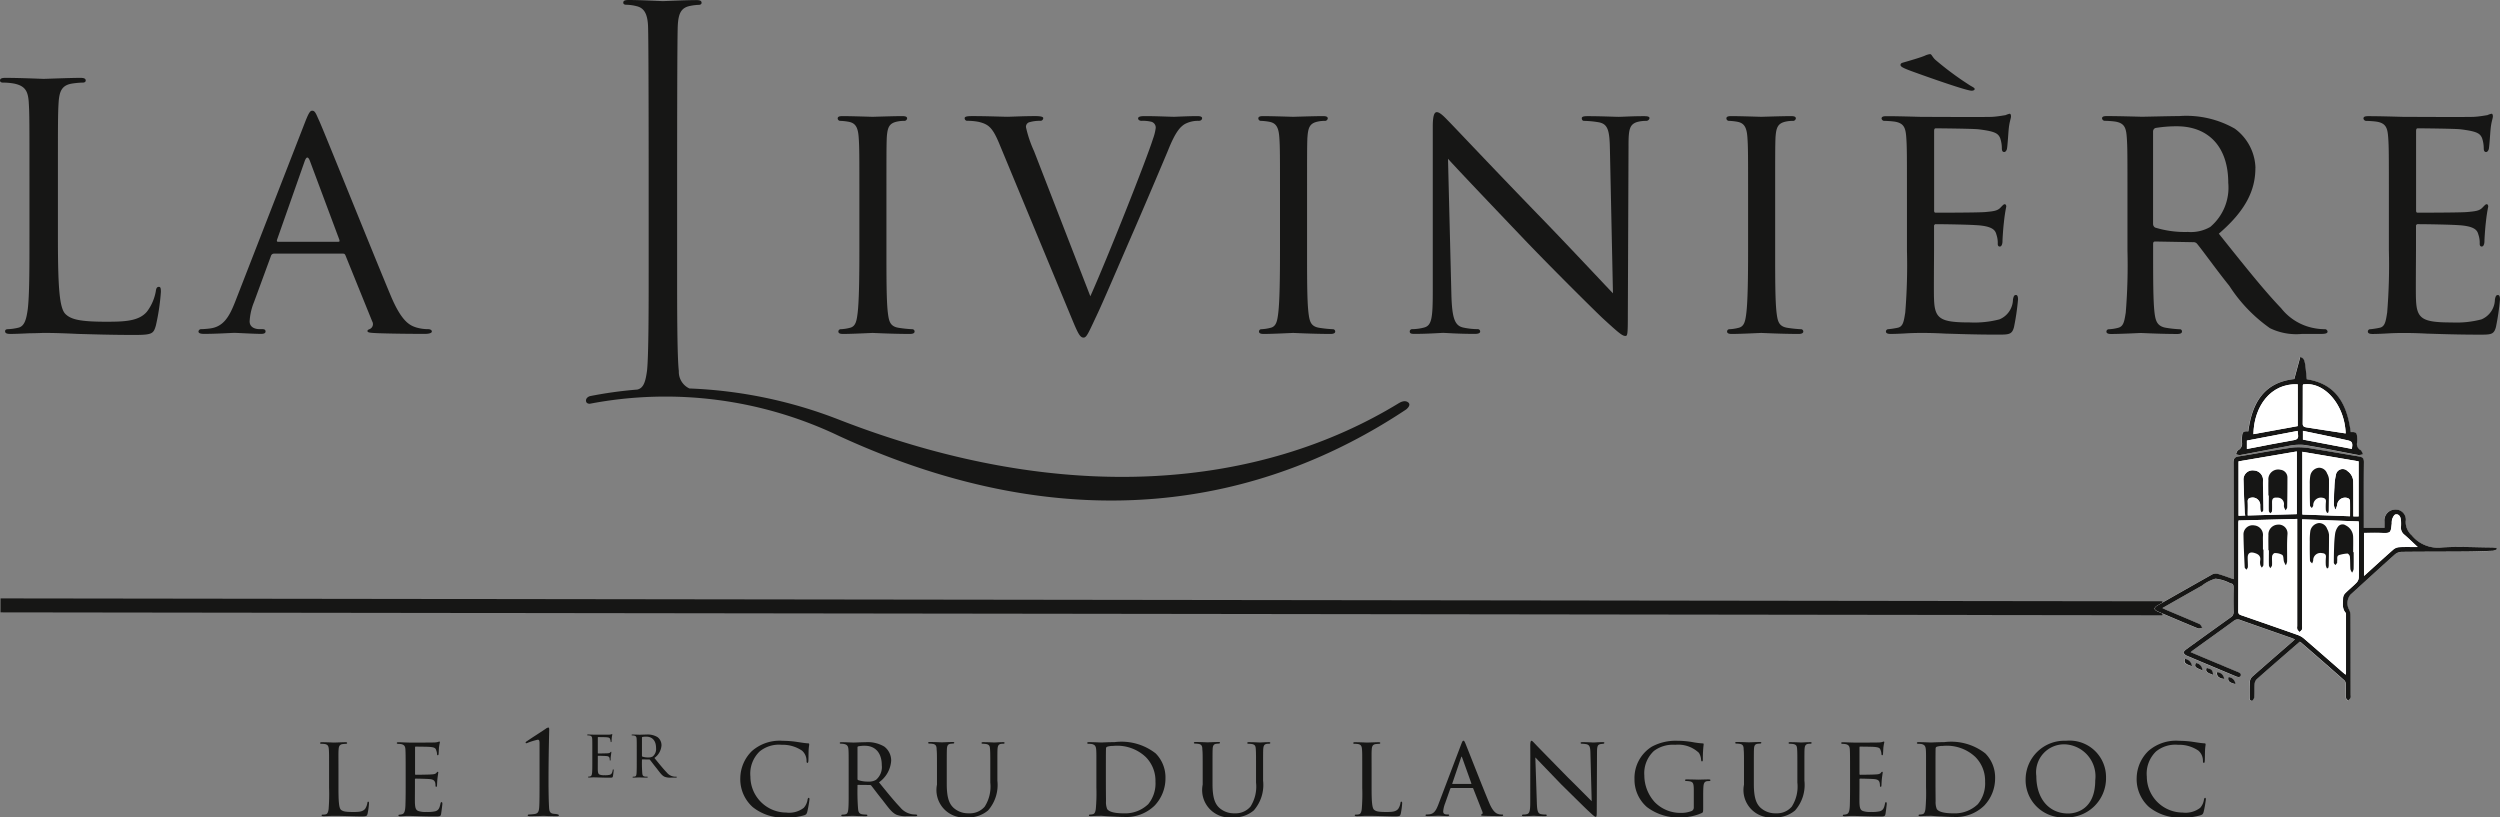 <svg id="Groupe_3065" data-name="Groupe 3065" xmlns="http://www.w3.org/2000/svg" xmlns:xlink="http://www.w3.org/1999/xlink" width="178.746" height="58.442" viewBox="0 0 178.746 58.442">
  <rect x="0" y="0" width="178.746" height="58.442" fill="#808080" stroke="none"/>
  <defs>
    <clipPath id="clip-path">
      <rect id="Rectangle_832" data-name="Rectangle 832" width="178.746" height="58.442" fill="none"/>
    </clipPath>
  </defs>
  <g id="Groupe_3062" data-name="Groupe 3062">
    <g id="Groupe_3061" data-name="Groupe 3061" clip-path="url(#clip-path)">
      <path id="Tracé_6540" data-name="Tracé 6540" d="M169.073,24.477c.048-.727.17-1.018.751-1.139a2.393,2.393,0,0,1,.533-.048.206.206,0,0,0,.17-.17c0-.121-.1-.17-.339-.17-.654,0-2.034.049-2.131.049-.121,0-1.453-.049-2.156-.049-.242,0-.339.049-.339.17a.183.183,0,0,0,.17.17,3.754,3.754,0,0,1,.654.073c.461.1.631.411.678,1.114.049.653.049,1.234.049,4.431V32.54c0,1.986-.024,3.609-.121,4.456-.073.606-.145.994-.557,1.09a3.062,3.062,0,0,1-.654.1.164.164,0,0,0-.169.169c0,.122.121.17.339.17.654,0,1.986-.072,2.107-.072.1,0,1.477.072,2.664.072.243,0,.339-.072.339-.17a.164.164,0,0,0-.169-.169,8.741,8.741,0,0,1-.969-.1c-.629-.1-.7-.485-.775-1.09-.1-.847-.1-2.47-.1-4.456V28.908c0-3.2,0-3.778.024-4.431" transform="translate(-105.669 -14.648)" fill="#161615"/>
      <path id="Tracé_6541" data-name="Tracé 6541" d="M195.29,23.387a2.589,2.589,0,0,1,.775-.1.2.2,0,0,0,.218-.194q0-.145-.582-.145c-.823,0-1.767.049-1.986.049-.266,0-1.477-.049-2.495-.049-.339,0-.556.024-.556.145a.184.184,0,0,0,.17.194,4.132,4.132,0,0,1,.823.072c.7.169.993.388,1.477,1.55l5.232,12.617c.412.993.556,1.259.8,1.259.218,0,.339-.314.921-1.549.484-1.017,1.428-3.245,2.736-6.248,1.09-2.518,2.131-4.988,2.374-5.569.556-1.4.9-1.7,1.186-1.889a1.982,1.982,0,0,1,1.017-.242c.169,0,.242-.1.242-.194s-.121-.145-.339-.145c-.629,0-1.55.049-1.671.049-.267,0-1.235-.049-2.083-.049-.339,0-.484.049-.484.17,0,.1.122.169.242.169a2.489,2.489,0,0,1,.727.072.432.432,0,0,1,.29.437,3.531,3.531,0,0,1-.194.774c-.46,1.477-3.245,8.5-4.48,11.261l-4.02-10.365a8.53,8.53,0,0,1-.581-1.719.338.338,0,0,1,.242-.363" transform="translate(-121.692 -14.648)" fill="#161615"/>
      <path id="Tracé_6542" data-name="Tracé 6542" d="M252.215,24.477c.048-.727.17-1.018.751-1.139a2.391,2.391,0,0,1,.533-.048.206.206,0,0,0,.169-.17c0-.121-.1-.17-.339-.17-.654,0-2.034.049-2.131.049-.121,0-1.453-.049-2.156-.049-.242,0-.339.049-.339.17a.182.182,0,0,0,.17.17,3.762,3.762,0,0,1,.654.073c.46.1.63.411.678,1.114.048.653.048,1.234.048,4.431V32.54c0,1.986-.024,3.609-.121,4.456-.073.606-.145.994-.557,1.09a3.059,3.059,0,0,1-.654.1.165.165,0,0,0-.17.169c0,.122.122.17.339.17.655,0,1.987-.072,2.108-.072.1,0,1.477.072,2.664.072.242,0,.339-.072.339-.17a.164.164,0,0,0-.17-.169,8.7,8.7,0,0,1-.968-.1c-.63-.1-.7-.485-.775-1.09-.1-.847-.1-2.47-.1-4.456V28.908c0-3.2,0-3.778.024-4.431" transform="translate(-158.735 -14.648)" fill="#161615"/>
      <path id="Tracé_6543" data-name="Tracé 6543" d="M283.276,38.009c.242,0,.387-.049.387-.169a.166.166,0,0,0-.169-.17,5.1,5.1,0,0,1-1.065-.12c-.581-.145-.775-.654-.823-2.349l-.242-9.711c.654.727,3.051,3.245,5.521,5.836,2.252,2.349,5.327,5.376,5.546,5.57,1.187,1.09,1.4,1.259,1.622,1.259.145,0,.169-.122.169-1.477l.049-12.059c0-1.235.048-1.647.751-1.792a2.4,2.4,0,0,1,.508-.048.24.24,0,0,0,.242-.193c0-.122-.17-.145-.387-.145-.872,0-1.574.049-1.816.049s-1.26-.049-2.228-.049c-.242,0-.412.024-.412.145,0,.073.025.193.17.193a6.825,6.825,0,0,1,1.041.1c.654.121.776.581.8,1.913l.218,10.316c-.654-.678-2.931-3.124-5.037-5.3-3.293-3.391-6.393-6.685-6.733-7.024-.217-.218-.581-.629-.823-.629-.17,0-.29.218-.29,1.041V34.983c0,1.864-.073,2.422-.606,2.567a3.377,3.377,0,0,1-.872.12.166.166,0,0,0-.169.17c0,.145.121.169.339.169.969,0,1.865-.072,2.059-.072s1.041.072,2.252.072" transform="translate(-177.834 -14.136)" fill="#161615"/>
      <path id="Tracé_6544" data-name="Tracé 6544" d="M344.729,24.477c.048-.727.17-1.018.751-1.139a2.387,2.387,0,0,1,.533-.048.206.206,0,0,0,.17-.17c0-.121-.1-.17-.339-.17-.653,0-2.034.049-2.131.049-.121,0-1.453-.049-2.156-.049-.242,0-.339.049-.339.17a.182.182,0,0,0,.17.17,3.772,3.772,0,0,1,.654.073c.46.1.63.411.678,1.114.049.653.049,1.234.049,4.431V32.54c0,1.986-.024,3.609-.122,4.456-.073.606-.145.994-.557,1.09a3.073,3.073,0,0,1-.654.1.164.164,0,0,0-.169.169c0,.122.121.17.339.17.654,0,1.986-.072,2.107-.072.1,0,1.477.072,2.664.072.242,0,.339-.072.339-.17a.164.164,0,0,0-.169-.169,8.718,8.718,0,0,1-.968-.1c-.629-.1-.7-.485-.775-1.09-.1-.847-.1-2.47-.1-4.456V28.908c0-3.2,0-3.778.024-4.431" transform="translate(-217.783 -14.648)" fill="#161615"/>
      <path id="Tracé_6545" data-name="Tracé 6545" d="M371.879,22.822a.206.206,0,0,0,.17.17,6.864,6.864,0,0,1,.727.048c.7.1.823.437.871,1.138.049.654.049,1.235.049,4.431v3.632a41.994,41.994,0,0,1-.121,4.456c-.1.606-.146,1.018-.557,1.09a5.932,5.932,0,0,1-.654.1.165.165,0,0,0-.17.169c0,.121.122.17.339.17.339,0,.823-.023,1.235-.049.461-.023.873-.023.921-.023.315,0,.871,0,1.768.049.872.023,2.107.072,3.705.072.823,0,1.041,0,1.186-.533a17.029,17.029,0,0,0,.29-1.986c0-.145-.024-.315-.145-.315s-.169.073-.217.315a1.563,1.563,0,0,1-.969,1.429,7.1,7.1,0,0,1-2.131.218c-2.107,0-2.494-.266-2.543-1.647-.024-.411,0-2.809,0-3.511V30.523a.128.128,0,0,1,.145-.145c.363,0,2.639.025,3.221.1.823.1,1.016.339,1.089.63a1.819,1.819,0,0,1,.1.678c0,.12.049.193.145.193.145,0,.194-.217.194-.387,0-.146.048-.921.1-1.333a11.09,11.09,0,0,1,.17-1.138c0-.121-.049-.169-.122-.169s-.169.121-.314.266c-.219.218-.533.242-1.042.291-.484.048-3.293.048-3.56.048-.121,0-.121-.073-.121-.217V23.743c0-.146.024-.218.121-.218.242,0,2.712.024,3.076.072,1.162.146,1.38.29,1.526.629a2.267,2.267,0,0,1,.12.727c0,.169.048.266.17.266.1,0,.17-.121.194-.218.048-.242.1-1.162.121-1.356.048-.581.169-.823.169-.968,0-.1-.023-.194-.1-.194a1.4,1.4,0,0,0-.29.1c-.17.024-.557.1-.969.122-.484.024-4.94,0-5.085,0-.121,0-1.5-.049-2.47-.049-.242,0-.339.049-.339.17" transform="translate(-237.352 -14.35)" fill="#161615"/>
      <path id="Tracé_6546" data-name="Tracé 6546" d="M380.713,13.316c.122,0,.218-.048.218-.122,0-.1-.218-.17-.46-.339a21.739,21.739,0,0,1-2.373-1.769c-.217-.217-.242-.387-.362-.387a1.3,1.3,0,0,0-.388.121c-.29.121-.945.314-1.453.46-.17.048-.267.073-.267.194s.193.218.7.411c.388.145,3.947,1.43,4.383,1.43" transform="translate(-239.745 -6.83)" fill="#161615"/>
      <path id="Tracé_6547" data-name="Tracé 6547" d="M426.428,26.656a3.608,3.608,0,0,0-1.477-2.809,6.975,6.975,0,0,0-3.971-.9c-.655,0-2.446.048-2.664.048-.121,0-1.55-.048-2.518-.048-.242,0-.339.048-.339.169a.206.206,0,0,0,.17.17,6.861,6.861,0,0,1,.727.048c.7.1.823.437.871,1.138.049.655.049,1.235.049,4.431V32.54A42.006,42.006,0,0,1,417.154,37c-.1.605-.146.993-.557,1.089a3.071,3.071,0,0,1-.654.1.165.165,0,0,0-.17.17c0,.121.122.169.339.169.654,0,2.083-.072,2.107-.072.1,0,1.452.072,2.615.072.242,0,.339-.072.339-.169a.151.151,0,0,0-.169-.17,7.873,7.873,0,0,1-.945-.1c-.654-.1-.775-.484-.848-1.089-.1-.848-.1-2.446-.1-4.431v-.484c0-.122.048-.17.146-.17l2.712.049a.325.325,0,0,1,.291.122c.459.557,1.4,1.888,2.3,3a10.9,10.9,0,0,0,2.906,3.027,4.3,4.3,0,0,0,2.276.411h1.332c.387,0,.508-.048.508-.169a.188.188,0,0,0-.194-.17,3.946,3.946,0,0,1-.751-.072,3.9,3.9,0,0,1-2.374-1.43c-1.235-1.283-2.712-3.148-4.455-5.327,1.985-1.7,2.615-3.173,2.615-4.7m-3.221,4.214a2.767,2.767,0,0,1-1.6.362,7.243,7.243,0,0,1-2.349-.314.305.305,0,0,1-.146-.267v-6.61a.264.264,0,0,1,.17-.242,9.271,9.271,0,0,1,1.526-.122c2.276,0,3.68,1.477,3.68,4.044a3.676,3.676,0,0,1-1.283,3.149" transform="translate(-265.166 -14.648)" fill="#161615"/>
      <path id="Tracé_6548" data-name="Tracé 6548" d="M471.012,23.523c.242,0,2.712.024,3.076.072,1.163.147,1.38.29,1.526.629a2.272,2.272,0,0,1,.121.727c0,.17.048.267.169.267.1,0,.169-.121.194-.218.048-.242.1-1.162.121-1.356.048-.581.169-.823.169-.969,0-.1-.024-.194-.1-.194a1.377,1.377,0,0,0-.29.1c-.17.024-.557.1-.969.122-.484.024-4.94,0-5.085,0-.121,0-1.5-.049-2.47-.049-.242,0-.339.049-.339.17a.206.206,0,0,0,.17.169,6.956,6.956,0,0,1,.727.048c.7.1.823.437.871,1.138.049.654.049,1.235.049,4.431v3.632a41.861,41.861,0,0,1-.122,4.456c-.1.606-.145,1.017-.556,1.09a6.045,6.045,0,0,1-.655.1.165.165,0,0,0-.17.17c0,.121.122.17.34.17.339,0,.823-.024,1.234-.049.461-.023.873-.023.921-.023.315,0,.871,0,1.768.048.873.024,2.107.072,3.706.072.823,0,1.041,0,1.186-.532a16.97,16.97,0,0,0,.291-1.986c0-.146-.024-.315-.145-.315s-.17.073-.217.315a1.564,1.564,0,0,1-.969,1.429,7.113,7.113,0,0,1-2.131.217c-2.107,0-2.494-.266-2.542-1.647-.024-.411,0-2.809,0-3.511V30.522a.128.128,0,0,1,.145-.146c.363,0,2.639.025,3.221.1.823.1,1.017.339,1.089.629a1.821,1.821,0,0,1,.1.678c0,.12.049.193.145.193.146,0,.194-.217.194-.386,0-.146.048-.921.1-1.333a11.185,11.185,0,0,1,.17-1.137c0-.121-.049-.17-.121-.17s-.17.122-.315.266c-.218.218-.533.242-1.041.291-.484.048-3.293.048-3.56.048-.121,0-.121-.073-.121-.218V23.742c0-.147.024-.218.121-.218" transform="translate(-298.151 -14.349)" fill="#161615"/>
      <path id="Tracé_6549" data-name="Tracé 6549" d="M2.058,17.18c.048.775.048,1.453.048,5.23v4.262c0,2.325,0,4.238-.121,5.255-.1.7-.218,1.234-.7,1.331a3.713,3.713,0,0,1-.726.1c-.145,0-.194.073-.194.145,0,.146.122.194.387.194.364,0,.9-.025,1.38-.048.484,0,.9-.024.993-.024.7,0,1.453.024,2.47.073,1.017.024,2.275.072,4.019.072,1.284,0,1.357-.1,1.526-.654a15.478,15.478,0,0,0,.363-2.421c0-.267-.024-.363-.145-.363-.145,0-.195.121-.218.314a3.378,3.378,0,0,1-.63,1.453c-.581.7-1.646.726-2.93.726-1.889,0-2.518-.17-2.906-.557-.436-.436-.533-1.986-.533-5.546V22.41c0-3.777,0-4.455.048-5.23.049-.847.242-1.26.945-1.38a5.688,5.688,0,0,1,.8-.073c.1,0,.194-.048.194-.145,0-.145-.122-.193-.388-.193-.727,0-2.494.072-2.615.072s-1.647-.072-2.736-.072c-.267,0-.388.048-.388.193,0,.1.1.145.194.145a4.522,4.522,0,0,1,.823.073c.8.17.992.557,1.041,1.38" transform="translate(0 -9.822)" fill="#161615"/>
      <path id="Tracé_6550" data-name="Tracé 6550" d="M51.457,37.5c-.1.048-.145.048-.145.145,0,.122.339.122.751.145,1.477.048,3.05.048,3.365.048.243,0,.485-.048.485-.169s-.146-.169-.267-.169a2.947,2.947,0,0,1-.848-.122c-.461-.145-1.04-.411-1.816-2.251C51.674,32,48.26,23.5,47.873,22.632c-.218-.46-.29-.751-.509-.751-.145,0-.242.122-.508.8L41.843,35.562c-.412,1.041-.823,1.767-1.792,1.889a5.865,5.865,0,0,1-.629.049.187.187,0,0,0-.194.169c0,.121.146.169.412.169.871,0,1.937-.072,2.156-.072.242,0,1.4.072,1.912.072.194,0,.315-.048.315-.169,0-.1-.048-.169-.218-.169h-.194c-.363,0-.726-.145-.726-.557a4.259,4.259,0,0,1,.314-1.38l1.21-3.294a.226.226,0,0,1,.218-.169h4.915c.121,0,.145.024.194.122l1.913,4.722a.387.387,0,0,1-.194.557m-2.228-6.247h-4.31c-.073,0-.1-.049-.073-.145l1.985-5.642q.182-.473.364,0L49.3,31.107c.024.1.024.145-.073.145" transform="translate(-25.037 -13.966)" fill="#161615"/>
      <path id="Tracé_6551" data-name="Tracé 6551" d="M173.947,28.819c-9.839,6.017-23.767,7.514-40.021,1.193a32.813,32.813,0,0,0-10.715-2.237,1.317,1.317,0,0,1-.754-1.252c-.122-1.016-.122-4.739-.122-7.064V15.2c0-3.778,0-12.63.049-13.4.048-.848.242-1.26.9-1.381a3.63,3.63,0,0,1,.606-.072c.1,0,.194-.048.194-.145,0-.146-.121-.195-.388-.195-.726,0-2.252.073-2.373.073S119.672,0,118.872,0c-.266,0-.387.049-.387.195,0,.1.1.145.194.145a3.175,3.175,0,0,1,.751.1c.533.121.775.532.823,1.357.048.774.048,9.626.048,13.4v4.262c0,2.325,0,6.048-.12,7.064-.1.7-.218,1.232-.7,1.331a29.577,29.577,0,0,0-3.38.469s-.31.09-.279.351c.026.22.279.192.279.192a28.759,28.759,0,0,1,17.824,2.312c16.536,7.612,30.213,4.964,40.531-1.9,0,0,.413-.31.14-.514s-.65.059-.65.059" transform="translate(-73.922 0)" fill="#161615"/>
      <path id="Tracé_6552" data-name="Tracé 6552" d="M66.708,150.935c-.042,0-.058.033-.066.1a1.074,1.074,0,0,1-.157.411c-.181.23-.51.23-.872.23-.568,0-.732-.05-.864-.164-.14-.132-.173-.609-.173-1.554v-1.251c0-1.086-.008-1.267.009-1.489.016-.238.065-.37.3-.4.082-.008.164-.016.221-.016s.091-.025.091-.057-.025-.058-.107-.058c-.231,0-.732.025-.846.025-.017,0-.511-.025-.857-.025-.082,0-.123.016-.123.058s.033.057.09.057a1.5,1.5,0,0,1,.205.009c.28.033.313.181.33.411s.016.4.016,1.489v1.234a13.366,13.366,0,0,1-.033,1.514c-.025.2-.074.362-.213.386a.777.777,0,0,1-.2.017c-.067,0-.09.024-.09.049,0,.049.049.066.131.066.288,0,.453-.025.724-.025.823,0,1.439.04,2,.04.394,0,.386-.04.435-.2a5.17,5.17,0,0,0,.1-.741c0-.083-.017-.107-.049-.107" transform="translate(-40.376 -93.62)" fill="#161615"/>
      <path id="Tracé_6553" data-name="Tracé 6553" d="M81.6,150.88c-.033,0-.058.033-.075.115-.065.3-.123.468-.37.543a2.448,2.448,0,0,1-.625.049,1.572,1.572,0,0,1-.6-.073c-.173-.075-.214-.231-.23-.535-.008-.14,0-.864,0-1.118v-.6c0-.032.008-.058.058-.058.131,0,.8.016.987.033.311.025.362.141.4.247a.957.957,0,0,1,.024.2c0,.058.008.107.05.107s.049-.025.058-.09c.008-.107.008-.272.033-.5s.058-.4.058-.436-.017-.05-.033-.05c-.033,0-.057.017-.09.066-.067.09-.19.115-.379.123-.172.017-1.012.025-1.11.025-.042,0-.049-.033-.049-.081v-1.867c0-.05.016-.066.041-.066s.831.008.938.017c.411.025.485.083.535.247a.789.789,0,0,1,.058.264c0,.057.016.09.057.09s.058-.05.058-.124c.008-.156.016-.288.024-.427a3.7,3.7,0,0,1,.066-.37c0-.041-.017-.058-.033-.058a.239.239,0,0,0-.09.025,1.128,1.128,0,0,1-.32.041c-.165.009-1.629.009-1.671.009-.46-.009-.682-.026-.846-.026-.082,0-.123.016-.123.066,0,.025.049.05.107.05a1.4,1.4,0,0,1,.2.016c.238.049.3.165.312.395s.017.42.017,1.5v1.234c0,.625-.008.962-.017,1.243-.016.509-.115.616-.263.649a.592.592,0,0,1-.165.025c-.041,0-.073.024-.073.057s.041.058.115.058c.2,0,.353-.025.542-.025.3,0,.682.016.97.025s.518.016,1.062.016c.27,0,.328-.016.362-.181.023-.14.09-.658.09-.716s0-.123-.049-.123" transform="translate(-50.032 -93.533)" fill="#161615"/>
      <path id="Tracé_6554" data-name="Tracé 6554" d="M106.137,149.988c-.057-.008-.124-.016-.222-.024-.272-.025-.329-.165-.346-.42-.024-.362-.042-1.094-.042-1.917,0-1.875.05-3.635.05-3.66,0-.082,0-.172-.066-.172a.438.438,0,0,0-.2.1c-.527.353-.84.543-1.366.9a.131.131,0,0,0-.058.082c0,.033.05.041.075.041a4.589,4.589,0,0,1,.8-.254c.107,0,.124.1.124.263v2.706c0,.822,0,1.506-.025,1.867-.025.321-.09.461-.395.485a3,3,0,0,1-.313.025c-.082,0-.115.033-.115.066s.05.058.14.058c.526,0,.971-.025,1.012-.025s.321.025.938.025c.1,0,.14-.017.14-.058s-.05-.075-.132-.083" transform="translate(-66.309 -91.777)" fill="#161615"/>
      <path id="Tracé_6555" data-name="Tracé 6555" d="M117.877,147.692c-.038.178-.072.273-.216.317a1.439,1.439,0,0,1-.365.028.911.911,0,0,1-.349-.043c-.1-.043-.124-.134-.134-.312-.005-.081,0-.5,0-.652v-.351c0-.018,0-.033.034-.033.077,0,.465.011.574.02.182.013.211.081.231.144a.57.57,0,0,1,.014.115c0,.033,0,.062.028.062s.029-.014.034-.052c0-.062,0-.159.019-.292s.033-.23.033-.254-.009-.029-.019-.029-.033.009-.052.038c-.039.053-.111.067-.221.072s-.589.014-.646.014c-.025,0-.029-.019-.029-.048v-1.088c0-.028.01-.038.025-.038s.484.005.546.01c.239.013.283.048.311.144a.44.44,0,0,1,.034.153c0,.034.009.052.033.052s.033-.028.033-.071c.006-.091.01-.167.015-.25a2.02,2.02,0,0,1,.039-.215c0-.025-.01-.034-.02-.034a.135.135,0,0,0-.052.014.625.625,0,0,1-.187.024c-.1,0-.949,0-.973,0-.268,0-.4-.013-.493-.013-.048,0-.072.009-.072.038,0,.014.028.029.062.029a.866.866,0,0,1,.115.008c.14.029.173.1.182.231s.009.244.009.872v.719c0,.364,0,.56-.009.723-.009.3-.067.36-.153.379a.35.35,0,0,1-.1.014c-.025,0-.043.014-.043.033s.024.034.067.034c.115,0,.207-.014.316-.014.177,0,.4.01.566.014s.3.01.618.01c.158,0,.191-.01.211-.106s.053-.383.053-.417,0-.072-.029-.072-.034.02-.043.067" transform="translate(-74.07 -92.61)" fill="#161615"/>
      <path id="Tracé_6556" data-name="Tracé 6556" d="M128,148.194c-.015,0-.115,0-.149-.009a.8.8,0,0,1-.508-.293c-.245-.254-.532-.608-.882-1.039a1.194,1.194,0,0,0,.507-.906.726.726,0,0,0-.286-.585,1.358,1.358,0,0,0-.786-.182c-.134,0-.461.013-.5.013-.01,0-.3-.013-.508-.013-.043,0-.058.013-.058.033s.019.029.053.029a.861.861,0,0,1,.115.009c.149.029.182.1.191.23s.01.245.01.877v.719c0,.359,0,.752-.02.925-.014.115-.043.167-.125.182a.426.426,0,0,1-.1.009c-.029,0-.058.014-.058.029s.02.038.067.038c.13,0,.34-.014.417-.014.019,0,.288.014.536.014.047,0,.068-.014.068-.038s-.02-.029-.063-.029-.091,0-.139-.009c-.158-.02-.172-.116-.187-.23a8.766,8.766,0,0,1-.025-.906v-.067c0-.019.005-.024.025-.024l.494.005a.066.066,0,0,1,.057.029c.082.1.273.359.461.589.249.32.392.537.594.622a1.061,1.061,0,0,0,.436.058h.335c.068,0,.087-.009.087-.034s-.015-.033-.052-.033m-1.664-1.448a.561.561,0,0,1-.321.072,1.214,1.214,0,0,1-.426-.062c-.02-.01-.025-.033-.025-.058v-1.3a.045.045,0,0,1,.029-.043,1.292,1.292,0,0,1,.279-.024c.426,0,.7.288.7.81a.691.691,0,0,1-.239.608" transform="translate(-79.672 -92.661)" fill="#161615"/>
      <path id="Tracé_6557" data-name="Tracé 6557" d="M151.219,150.488c-.05,0-.074.041-.091.124a1.121,1.121,0,0,1-.272.592,1.706,1.706,0,0,1-1.258.338,2.573,2.573,0,0,1-2.558-2.567,2.206,2.206,0,0,1,.658-1.8,2.175,2.175,0,0,1,1.579-.477,2.443,2.443,0,0,1,1.456.42.966.966,0,0,1,.321.716c0,.107.008.156.066.156.041,0,.058-.041.066-.156.008-.1.008-.526.016-.758.017-.263.042-.336.042-.4,0-.041-.008-.082-.074-.082-.2-.009-.461-.05-.724-.091a7.066,7.066,0,0,0-1.085-.09,3,3,0,0,0-2.213.732,2.755,2.755,0,0,0-.83,1.9,2.676,2.676,0,0,0,.88,2.1,3.465,3.465,0,0,0,2.41.749,3.952,3.952,0,0,0,1.3-.165c.115-.049.14-.073.189-.205a7.776,7.776,0,0,0,.165-.913c0-.057,0-.115-.041-.115" transform="translate(-93.387 -93.446)" fill="#161615"/>
      <path id="Tracé_6558" data-name="Tracé 6558" d="M171.416,151.855c-.024,0-.2-.008-.254-.017a1.375,1.375,0,0,1-.872-.5c-.419-.436-.913-1.045-1.513-1.785a2.048,2.048,0,0,0,.872-1.554,1.252,1.252,0,0,0-.493-1,2.327,2.327,0,0,0-1.349-.313c-.231,0-.789.026-.864.026-.016,0-.518-.026-.871-.026-.075,0-.1.026-.1.058s.034.048.091.048a1.346,1.346,0,0,1,.2.017c.255.05.313.173.33.394s.016.42.016,1.506v1.234c0,.617.008,1.291-.033,1.587-.025.2-.075.288-.214.313a.688.688,0,0,1-.181.017c-.049,0-.1.024-.1.049,0,.05.033.067.115.067.222,0,.585-.025.716-.025.033,0,.494.025.921.025.082,0,.115-.025.115-.067,0-.025-.034-.049-.107-.049s-.157-.008-.238-.017c-.272-.033-.3-.2-.321-.394a15.543,15.543,0,0,1-.041-1.556v-.115c0-.033.008-.041.041-.041l.847.008a.118.118,0,0,1,.1.049c.14.173.469.618.789,1.012.428.551.675.921,1.019,1.069a1.832,1.832,0,0,0,.749.1h.576c.115,0,.149-.017.149-.058s-.026-.057-.092-.057m-2.854-2.484a.966.966,0,0,1-.551.124,2.112,2.112,0,0,1-.732-.107c-.033-.016-.041-.058-.041-.1v-2.237a.074.074,0,0,1,.049-.074,2.235,2.235,0,0,1,.478-.042c.73,0,1.209.494,1.209,1.391a1.189,1.189,0,0,1-.412,1.044" transform="translate(-105.931 -93.619)" fill="#161615"/>
      <path id="Tracé_6559" data-name="Tracé 6559" d="M188.8,146.684c-.23,0-.584.024-.625.024s-.444-.024-.8-.024c-.074,0-.116.016-.116.065,0,.025.033.049.083.049a1.836,1.836,0,0,1,.229.016c.264.042.288.165.3.4.017.222.017.411.017,1.488v.873a2.663,2.663,0,0,1-.4,1.719,1.391,1.391,0,0,1-1.126.477,1.564,1.564,0,0,1-1.087-.379c-.312-.28-.5-.707-.5-1.71v-.979c0-1.085,0-1.275.009-1.5s.049-.371.246-.4a1.616,1.616,0,0,1,.182-.016c.042,0,.1-.016.1-.057s-.025-.057-.115-.057c-.222,0-.708.024-.773.024s-.5-.024-.855-.024c-.092,0-.124.016-.124.065,0,.025.032.049.09.049a1.623,1.623,0,0,1,.215.016c.254.033.3.173.3.4.025.221.025.411.025,1.5v1.02a1.963,1.963,0,0,0,2.147,2.337,2.136,2.136,0,0,0,1.506-.494,2.761,2.761,0,0,0,.666-2.13v-.733c0-1.077,0-1.266.008-1.488.016-.239.049-.387.279-.412a1.158,1.158,0,0,1,.149-.008c.049,0,.081-.025.081-.057s-.032-.057-.115-.057" transform="translate(-117.083 -93.621)" fill="#161615"/>
      <path id="Tracé_6560" data-name="Tracé 6560" d="M216.831,146.679c-.461,0-.888.026-.946.026-.026,0-.543-.026-.881-.026-.074,0-.124.016-.124.066,0,.025.041.05.083.05a2.217,2.217,0,0,1,.238.016c.238.05.3.165.321.387s.016.42.016,1.506v1.217a12.69,12.69,0,0,1-.041,1.53c-.024.181-.073.354-.213.378a.728.728,0,0,1-.19.025c-.066,0-.09.033-.09.057,0,.041.04.058.115.058.124,0,.321-.017.478-.017s.262-.008.279-.008.279.025.593.041.715.042,1.027.042a2.894,2.894,0,0,0,2.2-.807,2.815,2.815,0,0,0,.781-1.966,2.432,2.432,0,0,0-.7-1.769,3.958,3.958,0,0,0-2.944-.806m2.394,4.45a2.374,2.374,0,0,1-1.711.641c-.855,0-1.118-.172-1.209-.312a1.324,1.324,0,0,1-.082-.552c0-.123-.009-.765-.009-1.5v-.831c0-.493,0-1.192.009-1.431a.134.134,0,0,1,.09-.139,1.445,1.445,0,0,1,.419-.057,2.984,2.984,0,0,1,2.32.781,2.409,2.409,0,0,1,.708,1.769,2.34,2.34,0,0,1-.534,1.636" transform="translate(-137.148 -93.617)" fill="#161615"/>
      <path id="Tracé_6561" data-name="Tracé 6561" d="M241.324,146.684c-.23,0-.583.024-.625.024s-.444-.024-.8-.024c-.073,0-.115.016-.115.065,0,.025.034.049.083.049a1.874,1.874,0,0,1,.23.016c.263.042.288.165.3.4.016.222.016.411.016,1.488v.873a2.66,2.66,0,0,1-.4,1.719,1.391,1.391,0,0,1-1.127.477,1.563,1.563,0,0,1-1.085-.379c-.313-.28-.5-.707-.5-1.71v-.979c0-1.085,0-1.275.008-1.5s.049-.371.246-.4a1.619,1.619,0,0,1,.181-.016c.042,0,.1-.016.1-.057s-.025-.057-.115-.057c-.222,0-.707.024-.773.024s-.5-.024-.856-.024c-.091,0-.123.016-.123.065,0,.025.033.049.09.049a1.6,1.6,0,0,1,.214.016c.255.033.3.173.3.4.025.221.025.411.025,1.5v1.02a1.962,1.962,0,0,0,2.146,2.337,2.138,2.138,0,0,0,1.506-.494,2.761,2.761,0,0,0,.667-2.13v-.733c0-1.077,0-1.266.008-1.488.016-.239.05-.387.28-.412a1.146,1.146,0,0,1,.148-.008c.05,0,.082-.025.082-.057s-.032-.057-.115-.057" transform="translate(-150.608 -93.621)" fill="#161615"/>
      <path id="Tracé_6562" data-name="Tracé 6562" d="M270.9,150.935c-.042,0-.058.033-.066.1a1.06,1.06,0,0,1-.156.411c-.181.23-.51.23-.872.23-.568,0-.732-.05-.863-.164-.141-.132-.173-.609-.173-1.554v-1.251c0-1.086-.008-1.267.009-1.489.016-.238.065-.37.3-.4.082-.008.164-.016.222-.016s.091-.025.091-.057-.024-.058-.107-.058c-.231,0-.732.025-.846.025-.017,0-.51-.025-.857-.025-.081,0-.123.016-.123.058s.034.057.091.057a1.5,1.5,0,0,1,.205.009c.28.033.313.181.33.411s.016.4.016,1.489v1.234a13.3,13.3,0,0,1-.033,1.514c-.025.2-.074.362-.213.386a.781.781,0,0,1-.2.017c-.066,0-.09.024-.09.049,0,.049.05.066.131.066.288,0,.453-.025.725-.025.822,0,1.438.04,2,.04.394,0,.386-.04.435-.2a5.213,5.213,0,0,0,.1-.741c0-.083-.017-.107-.049-.107" transform="translate(-170.703 -93.62)" fill="#161615"/>
      <path id="Tracé_6563" data-name="Tracé 6563" d="M287.2,151.681a.778.778,0,0,1-.28-.042c-.115-.04-.354-.148-.625-.8-.436-1.028-1.555-3.9-1.67-4.171-.09-.23-.123-.263-.165-.263-.058,0-.082.042-.173.28l-1.645,4.334c-.14.345-.279.617-.633.65a1.143,1.143,0,0,1-.164.008c-.066,0-.1.024-.1.058s.041.058.131.058c.345,0,.707-.025.789-.025s.469.025.65.025c.058,0,.123-.017.123-.058s-.025-.058-.1-.058h-.058c-.181,0-.272-.066-.272-.215a2.082,2.082,0,0,1,.14-.584l.362-1.028a.086.086,0,0,1,.082-.066h1.5a.072.072,0,0,1,.066.041l.65,1.653c.049.123,0,.165-.033.181a.07.07,0,0,0-.058.058c0,.041.049.05.205.058.552.017,1.168.017,1.251.017s.123-.017.123-.058-.041-.058-.1-.058m-2.2-2.18h-1.316c-.016,0-.033-.016-.016-.049l.616-1.818c.042-.116.05-.116.091,0l.65,1.818c.008.024.008.049-.025.049" transform="translate(-179.823 -93.445)" fill="#161615"/>
      <path id="Tracé_6564" data-name="Tracé 6564" d="M306.58,146.507c-.321,0-.576.025-.658.025s-.419-.025-.773-.025c-.082,0-.148.008-.148.049s.016.066.1.066a2.093,2.093,0,0,1,.321.033c.222.058.272.2.28.649l.09,3.422c-.213-.2-1.036-1.044-1.677-1.669-1.152-1.176-2.3-2.344-2.369-2.426-.058-.057-.2-.223-.254-.223s-.092.083-.092.338c.009,1.366,0,.1,0,4.022,0,.6-.041.823-.222.881a.83.83,0,0,1-.255.033c-.081,0-.115.024-.115.057,0,.05.05.058.123.058.354,0,.658-.025.716-.025s.353.025.8.025c.092,0,.132-.017.132-.058s-.032-.057-.1-.057a1.433,1.433,0,0,1-.337-.033c-.206-.05-.255-.264-.272-.832l-.107-3.216c.205.213,1.028,1.07,1.884,1.958.715.7,1.858,1.834,1.891,1.85.4.379.485.436.543.436s.074-.041.074-.452l.017-4.129c0-.493.057-.576.247-.617.09-.016.156-.016.205-.025s.074-.032.074-.066-.025-.049-.115-.049" transform="translate(-191.989 -93.445)" fill="#161615"/>
      <path id="Tracé_6565" data-name="Tracé 6565" d="M328.368,149.172c-.222,0-.707.016-.741.016s-.51-.016-.839-.016c-.091,0-.123.016-.123.058,0,.025.033.057.1.057a1.472,1.472,0,0,1,.2.016c.288.041.328.148.328.691v1.184a.276.276,0,0,1-.14.247,2.025,2.025,0,0,1-.781.14,2.559,2.559,0,0,1-1.868-.764,2.85,2.85,0,0,1-.748-1.909,2.169,2.169,0,0,1,.691-1.76,2.261,2.261,0,0,1,1.513-.435,2.156,2.156,0,0,1,1.7.576,1.07,1.07,0,0,1,.156.509c.008.05.017.1.057.1.058,0,.066-.033.066-.149a9.244,9.244,0,0,1,.058-1.07c0-.033,0-.065-.065-.065a6.147,6.147,0,0,1-.625-.074,6.443,6.443,0,0,0-1.177-.115,3.6,3.6,0,0,0-1.835.42,2.634,2.634,0,0,0-1.242,2.319,2.592,2.592,0,0,0,.888,2,3.69,3.69,0,0,0,2.41.74,3.728,3.728,0,0,0,1.513-.312c.091-.05.1-.058.1-.387v-.741c0-.3,0-.5.016-.739s.066-.387.264-.411a.8.8,0,0,1,.139-.009c.075,0,.1-.032.1-.057,0-.042-.033-.058-.115-.058" transform="translate(-206.189 -93.445)" fill="#161615"/>
      <path id="Tracé_6566" data-name="Tracé 6566" d="M348.315,146.684c-.23,0-.583.024-.625.024s-.445-.024-.8-.024c-.073,0-.115.016-.115.065,0,.025.034.049.083.049a1.885,1.885,0,0,1,.23.016c.263.042.288.165.3.4.016.222.016.411.016,1.488v.873a2.66,2.66,0,0,1-.4,1.719,1.39,1.39,0,0,1-1.126.477,1.563,1.563,0,0,1-1.086-.379c-.313-.28-.5-.707-.5-1.71v-.979c0-1.085,0-1.275.008-1.5s.049-.371.246-.4a1.62,1.62,0,0,1,.181-.016c.041,0,.1-.016.1-.057s-.025-.057-.115-.057c-.222,0-.707.024-.773.024s-.5-.024-.856-.024c-.091,0-.123.016-.123.065,0,.025.033.049.09.049a1.6,1.6,0,0,1,.214.016c.255.033.3.173.3.4.024.221.024.411.024,1.5v1.02a1.963,1.963,0,0,0,2.147,2.337,2.137,2.137,0,0,0,1.505-.494,2.76,2.76,0,0,0,.667-2.13v-.733c0-1.077,0-1.266.008-1.488.016-.239.05-.387.28-.412a1.143,1.143,0,0,1,.148-.008c.05,0,.082-.025.082-.057s-.032-.057-.115-.057" transform="translate(-218.895 -93.621)" fill="#161615"/>
      <path id="Tracé_6567" data-name="Tracé 6567" d="M367.1,150.88c-.033,0-.058.033-.074.115-.065.3-.123.468-.37.543a2.444,2.444,0,0,1-.624.049,1.574,1.574,0,0,1-.6-.073c-.173-.075-.213-.231-.23-.535-.008-.14,0-.864,0-1.118v-.6c0-.032.008-.058.057-.058.132,0,.8.016.987.033.313.025.361.141.394.247a.915.915,0,0,1,.025.2c0,.058.009.107.05.107s.048-.025.057-.09c.008-.107.008-.272.033-.5s.058-.4.058-.436-.016-.05-.033-.05c-.033,0-.057.017-.09.066-.066.09-.189.115-.379.123-.172.017-1.012.025-1.11.025-.041,0-.049-.033-.049-.081v-1.867c0-.05.017-.066.041-.066s.831.008.937.017c.411.025.485.083.535.247a.808.808,0,0,1,.057.264c0,.057.017.09.057.09s.057-.05.057-.124c.009-.156.017-.288.025-.427a3.57,3.57,0,0,1,.065-.37c0-.041-.016-.058-.033-.058a.239.239,0,0,0-.09.025,1.135,1.135,0,0,1-.321.041c-.164.009-1.628.009-1.669.009-.461-.009-.683-.026-.848-.026-.082,0-.123.016-.123.066,0,.025.05.05.107.05a1.408,1.408,0,0,1,.2.016c.238.049.3.165.313.395s.016.42.016,1.5v1.234c0,.625-.008.962-.016,1.243-.017.509-.115.616-.264.649a.6.6,0,0,1-.164.025c-.041,0-.074.024-.074.057s.041.058.115.058c.2,0,.353-.025.543-.025.3,0,.682.016.97.025s.518.016,1.061.016c.272,0,.329-.016.362-.181.025-.14.09-.658.09-.716s0-.123-.049-.123" transform="translate(-232.252 -93.533)" fill="#161615"/>
      <path id="Tracé_6568" data-name="Tracé 6568" d="M380.808,146.679c-.461,0-.888.026-.946.026-.025,0-.542-.026-.88-.026-.074,0-.123.016-.123.066,0,.025.04.05.081.05a2.2,2.2,0,0,1,.239.016c.238.05.3.165.321.387s.016.42.016,1.506v1.217a12.655,12.655,0,0,1-.042,1.53c-.024.181-.073.354-.213.378a.728.728,0,0,1-.19.025c-.067,0-.09.033-.09.057,0,.041.04.058.115.058.123,0,.32-.017.477-.017s.263-.008.28-.008.28.025.592.041.715.042,1.028.042a2.892,2.892,0,0,0,2.2-.807,2.815,2.815,0,0,0,.781-1.966,2.436,2.436,0,0,0-.7-1.769,3.96,3.96,0,0,0-2.945-.806m2.394,4.45a2.372,2.372,0,0,1-1.711.641c-.856,0-1.119-.172-1.21-.312a1.336,1.336,0,0,1-.082-.552c0-.123-.008-.765-.008-1.5v-.831c0-.493,0-1.192.008-1.431a.134.134,0,0,1,.092-.139,1.436,1.436,0,0,1,.419-.057,2.983,2.983,0,0,1,2.32.781,2.408,2.408,0,0,1,.707,1.769,2.34,2.34,0,0,1-.534,1.636" transform="translate(-241.807 -93.617)" fill="#161615"/>
      <path id="Tracé_6569" data-name="Tracé 6569" d="M403.236,146.408a2.774,2.774,0,0,0-2.879,2.732,2.674,2.674,0,0,0,2.838,2.747,2.8,2.8,0,0,0,2.911-2.854,2.608,2.608,0,0,0-2.87-2.624m.165,5.2c-1.382,0-2.279-1.069-2.279-2.682a2,2,0,0,1,2.064-2.262,2.288,2.288,0,0,1,2.148,2.575c0,2.089-1.383,2.369-1.933,2.369" transform="translate(-255.528 -93.445)" fill="#161615"/>
      <path id="Tracé_6570" data-name="Tracé 6570" d="M427.21,150.488c-.05,0-.074.041-.091.124a1.12,1.12,0,0,1-.271.592,1.709,1.709,0,0,1-1.258.338,2.573,2.573,0,0,1-2.558-2.567,2.206,2.206,0,0,1,.658-1.8,2.175,2.175,0,0,1,1.579-.477,2.442,2.442,0,0,1,1.455.42.963.963,0,0,1,.321.716c0,.107.009.156.067.156.041,0,.058-.041.065-.156.008-.1.008-.526.017-.758.016-.263.041-.336.041-.4,0-.041-.008-.082-.075-.082-.2-.009-.46-.05-.724-.091a7.074,7.074,0,0,0-1.085-.09,3,3,0,0,0-2.213.732,2.758,2.758,0,0,0-.831,1.9,2.679,2.679,0,0,0,.881,2.1,3.468,3.468,0,0,0,2.41.749,3.949,3.949,0,0,0,1.3-.165c.115-.049.14-.073.19-.205a7.909,7.909,0,0,0,.164-.913c0-.057,0-.115-.041-.115" transform="translate(-269.538 -93.446)" fill="#161615"/>
      <line id="Ligne_14" data-name="Ligne 14" x2="154.565" y2="0.207" transform="translate(0.04 43.284)" fill="#fff"/>
      <line id="Ligne_15" data-name="Ligne 15" x2="154.565" y2="0.207" transform="translate(0.04 43.284)" fill="none" stroke="#161615" stroke-miterlimit="10" stroke-width="0.998"/>
    </g>
  </g>
  <g id="Groupe_3064" data-name="Groupe 3064">
    <g id="Groupe_3063" data-name="Groupe 3063" clip-path="url(#clip-path)">
      <path id="Tracé_6571" data-name="Tracé 6571" d="M450.318,84.3l-.021-.1a3.468,3.468,0,0,0-.349-.037c-1.191-.01-2.386-.083-3.572,0a2.413,2.413,0,0,1-2.15-.87,1.272,1.272,0,0,1-.429-1,.721.721,0,0,0-.715-.84.78.78,0,0,0-.808.832c-.005.157,0,.314,0,.477H440.8v-.324c0-1.456-.008-2.912.007-4.368,0-.283-.1-.373-.36-.415-1.1-.175-2.2-.381-3.3-.549a5.025,5.025,0,0,0-1.4-.089c-1.3.176-2.589.431-3.885.635-.294.047-.382.161-.381.457.011,2.657.007,5.314.007,7.97v.355c-.407-.141-.759-.275-1.121-.378a.566.566,0,0,0-.392.029q-1.98,1.1-3.945,2.236c-.08.046-.183.146-.18.216s.119.157.2.192c.954.411,1.91.818,2.872,1.211.093.038.226-.024.339-.038-.071-.091-.125-.226-.219-.268-.769-.338-1.546-.658-2.321-.985-.1-.041-.191-.09-.323-.153.969-.55,1.9-1.077,2.823-1.6a2.843,2.843,0,0,1,.969-.5,2.922,2.922,0,0,1,1.043.318.3.3,0,0,0,.055.017c.162.026.2.123.2.281-.009.586-.012,1.172,0,1.758a.418.418,0,0,1-.207.394q-1.594,1.135-3.176,2.285c-.085.061-.211.187-.193.241a.464.464,0,0,0,.252.221q1.72.732,3.447,1.449a.663.663,0,0,0,.241.068.152.152,0,0,0,.1-.27.783.783,0,0,0-.223-.117q-1.228-.516-2.457-1.029l-.853-.361c.093-.073.149-.122.209-.165.958-.691,1.92-1.376,2.873-2.075a.441.441,0,0,1,.465-.062c1.219.434,2.441.857,3.662,1.285.075.026.147.059.244.1-.071.067-.117.113-.165.156-.948.825-1.9,1.647-2.841,2.479a.589.589,0,0,0-.206.339c-.03.375-.021.755-.021,1.133,0,.13-.014.3.177.28.064-.007.146-.172.153-.27.022-.311,0-.624.023-.935a.534.534,0,0,1,.152-.331c.7-.63,1.42-1.247,2.134-1.867.312-.272.625-.542.941-.816a.873.873,0,0,1,.11.07q1.54,1.34,3.075,2.687a.408.408,0,0,1,.11.265c.013.33,0,.662.013.993,0,.069.094.134.145.2a.994.994,0,0,0,.175-.188.445.445,0,0,0,.01-.2c0-1.919,0-3.839-.011-5.758a.965.965,0,0,0-.13-.419.965.965,0,0,1,.128-1.009c1.057-.96,2.108-1.926,3.173-2.876a.785.785,0,0,1,.47-.186c1.541-.018,3.082-.012,4.624-.024.642,0,1.284-.03,1.925-.056a.926.926,0,0,0,.268-.1m-10.443-8.382c-.251-1.948-1.007-3.452-3.146-3.784-.133-1.433-.136-1.442-.457-1.6-.144.531-.285,1.054-.43,1.588-2.211.24-3.024,1.755-3.29,3.744-.351-.026-.431.044-.446.383a2.555,2.555,0,0,0-.007.4.52.52,0,0,1-.273.562c-.081.049-.108.187-.16.285a.87.87,0,0,0,.3.059c1.114-.2,2.225-.429,3.34-.625a3.828,3.828,0,0,1,1.223-.1c1.305.207,2.6.484,3.9.723a.992.992,0,0,0,.331-.055c-.059-.1-.093-.241-.182-.3a.478.478,0,0,1-.251-.514,2.357,2.357,0,0,0,.005-.368c0-.341-.093-.425-.458-.4m-8.242,18.013a.532.532,0,0,0-.5-.5c-.07.269.062.4.5.5m-2.359-.98a.535.535,0,0,0-.477-.526c-.1.267-.053.318.477.526m.757.318c-.009-.32-.092-.409-.462-.5-.088.246-.007.332.462.5m-1.51-.616a.563.563,0,0,0-.5-.522c-.084.267.006.361.5.522m1.805.426c-.06.276.115.44.5.483a.529.529,0,0,0-.5-.483" transform="translate(-271.803 -45.017)" fill="#fff"/>
      <path id="Tracé_6572" data-name="Tracé 6572" d="M450.318,95.69a.925.925,0,0,1-.268.1c-.641.026-1.284.052-1.926.056-1.541.012-3.082.006-4.624.024a.784.784,0,0,0-.47.186c-1.065.95-2.116,1.915-3.173,2.876a.966.966,0,0,0-.128,1.009.966.966,0,0,1,.13.419c.01,1.919.009,3.839.011,5.758a.447.447,0,0,1-.009.2,1,1,0,0,1-.175.188c-.051-.067-.141-.132-.145-.2-.016-.33,0-.662-.013-.992a.409.409,0,0,0-.111-.265q-1.531-1.351-3.075-2.687a.848.848,0,0,0-.11-.07c-.316.274-.629.544-.941.816-.713.62-1.429,1.237-2.134,1.867a.534.534,0,0,0-.152.331c-.023.311,0,.624-.023.935-.007.1-.09.262-.153.27-.191.023-.177-.15-.177-.28,0-.378-.009-.758.021-1.133a.589.589,0,0,1,.206-.339c.942-.832,1.893-1.654,2.841-2.479.048-.043.094-.089.165-.156-.1-.038-.169-.071-.244-.1-1.221-.428-2.444-.851-3.662-1.285a.441.441,0,0,0-.465.062c-.953.7-1.915,1.384-2.873,2.075-.06.043-.116.092-.209.165l.853.361q1.228.514,2.457,1.029a.765.765,0,0,1,.223.117.152.152,0,0,1-.1.27.656.656,0,0,1-.241-.068q-1.726-.72-3.447-1.448a.463.463,0,0,1-.252-.221c-.018-.054.107-.18.192-.241q1.583-1.149,3.176-2.285a.418.418,0,0,0,.207-.394c-.013-.586-.01-1.172,0-1.758,0-.158-.038-.255-.2-.281a.327.327,0,0,1-.055-.017,2.922,2.922,0,0,0-1.043-.318,2.843,2.843,0,0,0-.969.5c-.928.525-1.855,1.052-2.823,1.6.132.063.226.112.324.153.774.327,1.551.648,2.321.985.094.042.147.177.218.268-.114.015-.246.076-.339.038-.962-.393-1.918-.8-2.872-1.211-.085-.036-.2-.124-.2-.192s.1-.171.18-.216q1.968-1.128,3.945-2.237a.566.566,0,0,1,.392-.029c.361.1.714.238,1.121.378v-.355c0-2.657,0-5.314-.007-7.97,0-.3.086-.41.381-.457,1.3-.2,2.585-.459,3.885-.635a5.025,5.025,0,0,1,1.4.09c1.1.168,2.2.374,3.3.549.261.041.363.132.36.415-.015,1.456-.007,2.912-.007,4.368v.324h1.471c0-.163,0-.32,0-.477a.78.78,0,0,1,.808-.832.72.72,0,0,1,.715.84,1.273,1.273,0,0,0,.429,1,2.413,2.413,0,0,0,2.15.87c1.185-.079,2.381-.006,3.572,0,.116,0,.233.024.349.037l.021.1m-18.464-2.062c-.01.079-.018.115-.018.152,0,2.117,0,4.236-.007,6.354,0,.2.105.231.245.279,1.338.464,2.677.928,4.012,1.4a1.39,1.39,0,0,1,.434.249c.889.765,1.769,1.538,2.653,2.309.1.089.208.176.331.281a.692.692,0,0,0,.027-.118q0-2.071,0-4.142c0-.056.007-.129-.023-.164-.278-.316-.188-.7-.185-1.057a.541.541,0,0,1,.15-.339c.259-.262.552-.492.808-.756a.614.614,0,0,0,.168-.382c.013-1.239.008-2.478.007-3.716,0-.09-.01-.18-.017-.285l-4.045-.148v7.62a.706.706,0,0,1-.009.253c-.03.073-.111.125-.17.186a.846.846,0,0,1-.164-.192.6.6,0,0,1-.008-.224V93.514l-4.192.113m0-4.228v3.888l.48-.022a1.761,1.761,0,0,1-.041-.224c-.031-.764-.067-1.529-.085-2.294a.649.649,0,0,1,.745-.7.683.683,0,0,1,.651.735c-.009.33.009.661.016.992.007.369.02.738.015,1.106,0,.063-.076.123-.117.185-.035-.057-.092-.111-.1-.171a3.12,3.12,0,0,1-.014-.368.541.541,0,0,0-.64-.532c-.172.025-.266.09-.255.292.018.322,0,.646,0,.98l3.51-.094V88.689l-4.167.71m7.972,3.928c0-.4.007-.76-.006-1.116a.243.243,0,0,0-.13-.174.57.57,0,0,0-.786.492,1.2,1.2,0,0,1-.125.322,1.169,1.169,0,0,1-.109-.34c0-.425.013-.849.039-1.274a4.332,4.332,0,0,1,.106-.867.489.489,0,0,1,.834-.276.944.944,0,0,1,.406.8c.009.406.007.812.007,1.219s0,.806,0,1.222h.378V89.4l-4.023-.683V93.2l3.409.122m4.84,2.2c-.361-.337-.644-.617-.945-.874a.644.644,0,0,1-.253-.59,2.181,2.181,0,0,0-.021-.564c-.034-.195-.173-.352-.374-.3-.1.028-.178.205-.231.33a1.09,1.09,0,0,0-.029.308c-.075.707-.075.7-.781.678-.4-.013-.806,0-1.2,0v3.077c.722-.655,1.4-1.283,2.1-1.893a.737.737,0,0,1,.423-.164c.411-.021.823-.008,1.317-.008" transform="translate(-271.803 -56.412)" fill="#161615" fill-rule="evenodd"/>
      <path id="Tracé_6573" data-name="Tracé 6573" d="M450.124,75.913c.365-.031.459.054.458.4a2.313,2.313,0,0,1-.005.368.478.478,0,0,0,.252.514c.088.06.123.2.182.3a1,1,0,0,1-.331.055c-1.3-.24-2.593-.516-3.9-.723a3.828,3.828,0,0,0-1.223.1c-1.116.2-2.226.421-3.34.625a.878.878,0,0,1-.3-.059c.052-.1.079-.236.16-.285a.52.52,0,0,0,.273-.562,2.554,2.554,0,0,1,.007-.4c.014-.339.095-.41.446-.383.266-1.989,1.079-3.5,3.29-3.744.145-.535.286-1.057.43-1.588.321.155.324.165.458,1.6,2.139.333,2.895,1.836,3.145,3.785m-6.955.144,3.167-.577V72.494c-1.959-.083-3.132,1.606-3.167,3.564m6.594-.051c-.068-2.055-1.537-3.742-3.045-3.5a.365.365,0,0,0-.019.08c0,.907,0,1.813-.007,2.72,0,.215.136.246.289.27.922.144,1.844.285,2.781.429m-3.434-.182-3.627.692v.6c1.133-.216,2.242-.44,3.358-.632.263-.046.33-.158.3-.389-.009-.064-.014-.128-.029-.274m.378,0v.624l3.5.667c.071-.424.032-.54-.307-.616-1.046-.235-2.1-.446-3.192-.675" transform="translate(-282.053 -45.017)" fill="#161615" fill-rule="evenodd"/>
      <path id="Tracé_6574" data-name="Tracé 6574" d="M440.91,134.321c-.438-.1-.57-.23-.5-.5a.533.533,0,0,1,.5.5" transform="translate(-281.081 -85.412)" fill="#161615" fill-rule="evenodd"/>
      <path id="Tracé_6575" data-name="Tracé 6575" d="M434.388,131.564c-.53-.208-.576-.259-.477-.526a.535.535,0,0,1,.477.526" transform="translate(-276.918 -83.635)" fill="#161615" fill-rule="evenodd"/>
      <path id="Tracé_6576" data-name="Tracé 6576" d="M436.525,132.5c-.469-.163-.55-.25-.462-.5.37.086.453.175.462.5" transform="translate(-278.297 -84.251)" fill="#161615" fill-rule="evenodd"/>
      <path id="Tracé_6577" data-name="Tracé 6577" d="M432.3,130.746c-.489-.161-.579-.255-.5-.522a.564.564,0,0,1,.5.522" transform="translate(-275.581 -83.116)" fill="#161615" fill-rule="evenodd"/>
      <path id="Tracé_6578" data-name="Tracé 6578" d="M438.193,132.846a.529.529,0,0,1,.5.483c-.384-.043-.559-.207-.5-.483" transform="translate(-279.669 -84.789)" fill="#161615" fill-rule="evenodd"/>
      <path id="Tracé_6579" data-name="Tracé 6579" d="M442.392,102.677l4.192-.113v7.672a.6.6,0,0,0,.008.224.836.836,0,0,0,.164.192c.059-.061.14-.113.17-.186a.706.706,0,0,0,.009-.253v-7.62l4.045.148c.006.106.017.2.017.285,0,1.239.005,2.477-.007,3.716a.616.616,0,0,1-.168.382c-.256.264-.548.494-.807.756a.539.539,0,0,0-.15.339c0,.36-.093.741.185,1.057.03.034.024.108.024.164q0,2.071,0,4.142a.692.692,0,0,1-.027.118c-.123-.1-.228-.191-.331-.281-.884-.771-1.764-1.544-2.653-2.309a1.392,1.392,0,0,0-.434-.249c-1.335-.474-2.674-.937-4.011-1.4-.14-.048-.246-.083-.245-.279.008-2.118.006-4.237.006-6.354,0-.037.008-.073.018-.152m6.324,3.426.087-.026a.709.709,0,0,0,.038-.158c.012-.737.027-1.473.022-2.21a1.056,1.056,0,0,0-.134-.427.615.615,0,0,0-.582-.423.7.7,0,0,0-.621.574,4.433,4.433,0,0,0-.039.731c0,.463,0,.926.014,1.389,0,.066.1.128.151.192a.679.679,0,0,0,.079-.21.517.517,0,0,1,.614-.528c.195.014.32.076.3.311a3.482,3.482,0,0,0-.006.566.792.792,0,0,0,.082.22m-4.186-1.3h.032c0,.358-.006.716,0,1.074,0,.072.067.142.1.213.042-.073.116-.144.121-.22.014-.216-.016-.435.007-.649.008-.081.118-.217.175-.214a1,1,0,0,1,.551.13c.1.083.075.316.12.478a1.577,1.577,0,0,0,.131.262.853.853,0,0,0,.093-.259c.011-.651-.022-1.3.027-1.952a.631.631,0,0,0-.716-.693.7.7,0,0,0-.646.755c-.014.358,0,.717,0,1.075m-.353-.047h-.042v-.481c0-.161,0-.322,0-.482a.686.686,0,0,0-.624-.761.652.652,0,0,0-.767.673c.01.774.05,1.548.086,2.321,0,.061.083.118.127.176.035-.067.1-.133.1-.2.008-.217-.01-.434-.013-.652,0-.327.16-.443.481-.349.277.08.471.215.412.551a.85.85,0,0,0,.011.31.676.676,0,0,0,.109.191c.039-.063.109-.125.111-.189.011-.368.005-.737.005-1.1m6.449.181h-.036c0-.358.008-.717,0-1.075a.942.942,0,0,0-.531-.842.4.4,0,0,0-.557.1,1.142,1.142,0,0,0-.2.484,8.8,8.8,0,0,0-.074.958q-.023.565-.02,1.131c0,.055.072.11.11.165a.926.926,0,0,0,.122-.157c.02-.038,0-.094.007-.14.027-.162-.069-.38.191-.436a2.706,2.706,0,0,1,.541-.092c.062,0,.169.135.177.216.029.3.015.6.037.9a.769.769,0,0,0,.123.249.736.736,0,0,0,.106-.249c.012-.4.005-.81.005-1.215" transform="translate(-282.342 -65.462)" fill="#fff" fill-rule="evenodd"/>
      <path id="Tracé_6580" data-name="Tracé 6580" d="M442.429,89.936l4.167-.71V93.71l-3.51.095c0-.334.013-.658,0-.981-.011-.2.084-.266.255-.291a.541.541,0,0,1,.64.532,3.113,3.113,0,0,0,.014.368.57.57,0,0,0,.1.171c.041-.061.116-.122.117-.184,0-.368-.008-.737-.015-1.106-.007-.33-.025-.661-.016-.992a.683.683,0,0,0-.651-.735.649.649,0,0,0-.745.7c.018.765.054,1.529.085,2.294a1.765,1.765,0,0,0,.041.224l-.48.022Zm2.139,2.439h.03c0,.368,0,.737,0,1.1,0,.059.063.115.1.173.043-.052.12-.1.124-.157.015-.206.009-.415.005-.622-.005-.277.091-.369.368-.344a.457.457,0,0,1,.483.517.556.556,0,0,0,.008.169,1.83,1.83,0,0,0,.112.223c.038-.073.108-.145.11-.219.013-.709.015-1.418.019-2.126a.555.555,0,0,0-.5-.556.7.7,0,0,0-.86.76c-.014.359,0,.718,0,1.078" transform="translate(-282.381 -56.949)" fill="#fff" fill-rule="evenodd"/>
      <path id="Tracé_6581" data-name="Tracé 6581" d="M458.45,93.9l-3.409-.122V89.29l4.023.683v3.939h-.378c0-.417,0-.82,0-1.222s0-.813-.007-1.218a.944.944,0,0,0-.406-.8.489.489,0,0,0-.834.276,4.329,4.329,0,0,0-.106.867c-.026.424-.04.849-.039,1.274a1.17,1.17,0,0,0,.109.34,1.2,1.2,0,0,0,.126-.322.57.57,0,0,1,.786-.492.242.242,0,0,1,.13.174c.013.357.006.714.006,1.116m-1.627-.236.075-.032a.664.664,0,0,0,.031-.135c.01-.744.027-1.49.022-2.235a1.008,1.008,0,0,0-.137-.425.606.606,0,0,0-.589-.409.692.692,0,0,0-.612.582,3.263,3.263,0,0,0-.035.589c0,.51,0,1.019.016,1.529,0,.062.085.121.13.182.034-.065.1-.128.1-.194a.549.549,0,0,1,.65-.545c.168.026.277.086.258.29a3.961,3.961,0,0,0-.007.594.626.626,0,0,0,.1.209" transform="translate(-290.43 -56.989)" fill="#fff" fill-rule="evenodd"/>
      <path id="Tracé_6582" data-name="Tracé 6582" d="M471.077,104.006c-.494,0-.906-.014-1.317.008a.737.737,0,0,0-.423.164c-.695.61-1.374,1.238-2.1,1.893v-3.077c.4,0,.8-.011,1.2,0,.707.023.707.029.781-.678a1.09,1.09,0,0,1,.029-.308c.053-.125.129-.3.231-.33.2-.054.341.1.374.3a2.181,2.181,0,0,1,.021.564.644.644,0,0,0,.253.59c.3.258.584.538.945.874" transform="translate(-298.216 -64.89)" fill="#fff" fill-rule="evenodd"/>
      <path id="Tracé_6583" data-name="Tracé 6583" d="M445.382,79.513c.036-1.957,1.209-3.646,3.167-3.563v2.986l-3.167.577" transform="translate(-284.265 -48.473)" fill="#fff" fill-rule="evenodd"/>
      <path id="Tracé_6584" data-name="Tracé 6584" d="M458.192,79.452c-.938-.144-1.86-.285-2.781-.429-.153-.024-.292-.054-.289-.27.008-.907,0-1.813.007-2.72a.348.348,0,0,1,.019-.08c1.508-.244,2.977,1.444,3.045,3.5" transform="translate(-290.481 -48.462)" fill="#fff" fill-rule="evenodd"/>
      <path id="Tracé_6585" data-name="Tracé 6585" d="M447.718,85.164c.015.145.02.21.029.274.032.231-.035.343-.3.389-1.115.193-2.225.416-3.358.632v-.6l3.627-.692" transform="translate(-283.441 -54.356)" fill="#fff" fill-rule="evenodd"/>
      <path id="Tracé_6586" data-name="Tracé 6586" d="M455.161,85.163c1.094.229,2.146.44,3.192.675.339.076.378.192.307.616l-3.5-.667Z" transform="translate(-290.507 -54.355)" fill="#fff" fill-rule="evenodd"/>
      <path id="Tracé_6587" data-name="Tracé 6587" d="M457.746,106.623a.782.782,0,0,1-.081-.219,3.445,3.445,0,0,1,.006-.567c.025-.234-.1-.3-.295-.311a.517.517,0,0,0-.614.528.687.687,0,0,1-.079.21c-.053-.064-.149-.126-.151-.192-.016-.463-.017-.926-.014-1.389a4.473,4.473,0,0,1,.039-.731.7.7,0,0,1,.622-.574.615.615,0,0,1,.581.423,1.056,1.056,0,0,1,.134.427c0,.737-.011,1.474-.022,2.21a.731.731,0,0,1-.039.158l-.087.026" transform="translate(-291.372 -65.981)" fill="#161615" fill-rule="evenodd"/>
      <path id="Tracé_6588" data-name="Tracé 6588" d="M448.338,105.521c0-.358-.011-.717,0-1.075a.7.7,0,0,1,.646-.755.631.631,0,0,1,.716.692c-.049.648-.016,1.3-.027,1.952a.853.853,0,0,1-.093.259,1.55,1.55,0,0,1-.131-.262c-.046-.162-.019-.395-.121-.478a1,1,0,0,0-.55-.13c-.058,0-.167.134-.176.214-.022.214.008.433-.007.649-.005.076-.079.147-.121.22-.036-.071-.1-.141-.1-.213-.011-.358,0-.716,0-1.074Z" transform="translate(-286.149 -66.178)" fill="#161615" fill-rule="evenodd"/>
      <path id="Tracé_6589" data-name="Tracé 6589" d="M444.845,105.581c0,.368.006.737-.005,1.1,0,.064-.072.127-.111.19a.682.682,0,0,1-.109-.191.85.85,0,0,1-.011-.31c.059-.336-.135-.471-.412-.551-.321-.093-.484.022-.481.349,0,.217.02.435.013.652,0,.069-.065.135-.1.2-.044-.059-.124-.115-.127-.176-.037-.773-.076-1.547-.086-2.321a.652.652,0,0,1,.767-.673.686.686,0,0,1,.624.761c-.008.161,0,.321,0,.482v.481Z" transform="translate(-283.01 -66.285)" fill="#161615" fill-rule="evenodd"/>
      <path id="Tracé_6590" data-name="Tracé 6590" d="M462.689,105.626c0,.405.006.81-.005,1.215a.736.736,0,0,1-.106.249.769.769,0,0,1-.123-.249c-.022-.3-.009-.6-.037-.9-.007-.081-.115-.216-.177-.216a2.706,2.706,0,0,0-.541.092c-.26.056-.164.275-.191.436-.007.046.012.1-.007.14a.926.926,0,0,1-.122.157c-.038-.055-.11-.11-.11-.165q0-.566.02-1.131a8.8,8.8,0,0,1,.074-.958,1.142,1.142,0,0,1,.2-.484.4.4,0,0,1,.557-.1.942.942,0,0,1,.531.842c.01.358,0,.717,0,1.075Z" transform="translate(-294.405 -66.148)" fill="#161615" fill-rule="evenodd"/>
      <path id="Tracé_6591" data-name="Tracé 6591" d="M448.336,94.672c0-.359-.011-.719,0-1.078a.7.7,0,0,1,.86-.76.555.555,0,0,1,.5.556c0,.709-.006,1.418-.019,2.126,0,.073-.071.146-.11.219a1.83,1.83,0,0,1-.112-.223.556.556,0,0,1-.008-.169.457.457,0,0,0-.483-.517c-.277-.025-.373.067-.368.344,0,.207.009.416-.005.622,0,.055-.081.106-.124.157-.034-.057-.095-.114-.1-.173-.009-.368,0-.736,0-1.1Z" transform="translate(-286.148 -59.246)" fill="#161615" fill-rule="evenodd"/>
      <path id="Tracé_6592" data-name="Tracé 6592" d="M457.768,95.681a.626.626,0,0,1-.1-.209,3.973,3.973,0,0,1,.007-.594c.02-.2-.09-.264-.258-.29a.549.549,0,0,0-.65.545c0,.066-.064.129-.1.194-.045-.061-.128-.12-.13-.182-.014-.509-.017-1.019-.016-1.529a3.263,3.263,0,0,1,.035-.589.692.692,0,0,1,.612-.582.606.606,0,0,1,.589.409,1.009,1.009,0,0,1,.137.425c.005.746-.011,1.491-.022,2.235a.662.662,0,0,1-.031.135l-.075.032" transform="translate(-291.375 -59.002)" fill="#161615" fill-rule="evenodd"/>
    </g>
  </g>
</svg>
